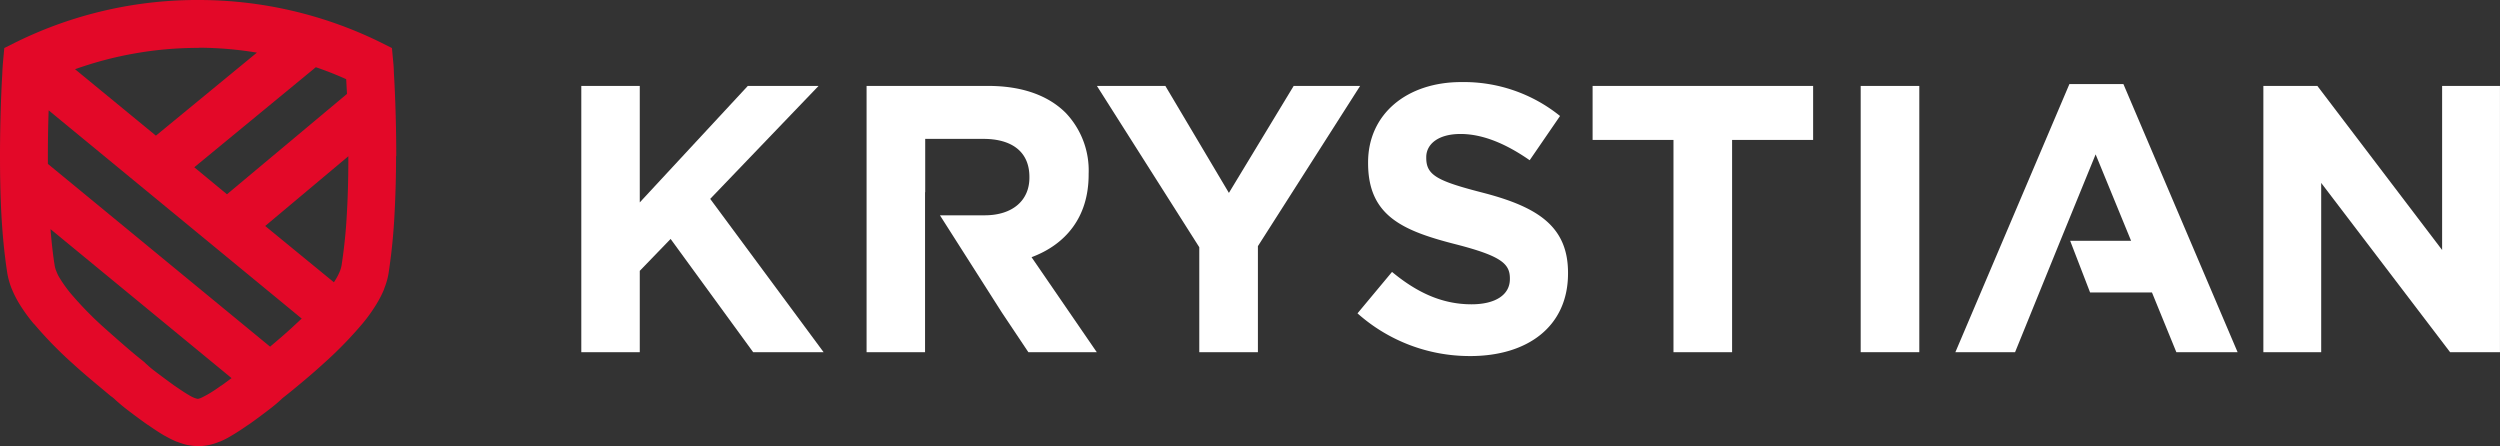 <svg xmlns="http://www.w3.org/2000/svg" width="400" height="71.377" viewBox="0 0 400 71.377">
    <rect x="0" y="0" width="400" height="71.377" fill="#333333" stroke="none"/>
    <defs>
        <style>.a{fill:#e30828;}.b{fill:#fff;}</style>
    </defs>
    <path class="a"
          d="M63.4,24.971c0-6.359-.27-11.614-.368-13.136-.025-.712-.049-1.375-.123-2.013l-.2-2.136-1.915-.958A65.973,65.973,0,0,0,31.919,0h-.835A65.716,65.716,0,0,0,2.6,6.728L.687,7.685l-.2,2.161c-.049.638-.1,1.3-.123,2.013C.27,13.357,0,18.612,0,24.971c0,2.946.049,6.114.221,9.306h0c.172,3.167.467,6.335.933,9.33h0v.025a12.673,12.673,0,0,0,.712,2.554l.025.049a16.472,16.472,0,0,0,1.031,2.087,25.707,25.707,0,0,0,2.529,3.536h.025a63.3,63.3,0,0,0,6.212,6.359h0c1.473,1.35,3,2.627,4.42,3.806L17.875,63.5l-.049-.074.393.319.025.025c.1.074.221.221.393.368.344.295.81.712,1.375,1.154.982.761,2.283,1.743,3.609,2.676h.025c.884.614,1.792,1.228,2.725,1.768h.025a16.531,16.531,0,0,0,1.866.933h.049a10.726,10.726,0,0,0,1.719.54h.049a9.083,9.083,0,0,0,1.621.172h.049a1.858,1.858,0,0,0,.368-.025h.221a7.449,7.449,0,0,0,1.031-.147h.025a8.715,8.715,0,0,0,1.719-.54h.049a13.376,13.376,0,0,0,1.866-.958h0c.933-.54,1.842-1.154,2.725-1.768h.025c1.326-.933,2.627-1.915,3.609-2.676.565-.442,1.031-.835,1.375-1.154.172-.147.295-.27.393-.368l.025-.025c.688-.54,1.4-1.1,2.136-1.719,1.424-1.179,2.946-2.455,4.42-3.806h0a63.3,63.3,0,0,0,6.212-6.359h0a25.542,25.542,0,0,0,2.5-3.536,16.472,16.472,0,0,0,1.031-2.087h0V46.16a11.612,11.612,0,0,0,.712-2.554v-.025h0a93.762,93.762,0,0,0,.933-9.33h0c.172-3.167.246-6.359.246-9.281M35.357,61.7l-.049.049a23.183,23.183,0,0,1-2.185,1.424c-.319.172-.638.344-.958.491a2.161,2.161,0,0,1-.368.123.311.311,0,0,1-.147.025h-.074c-.025,0-.049-.025-.1-.025l-.147-.049-.147-.049h-.025A5.851,5.851,0,0,1,30.2,63.2h0c-.638-.368-1.4-.884-2.185-1.424l-.147-.1c-1.129-.81-2.308-1.694-3.216-2.382-.319-.246-.614-.491-.835-.687s-.368-.344-.442-.393l-.049-.049-.025-.025h0l-.049-.049-.123-.123-.025-.025c-.687-.54-1.4-1.129-2.136-1.743h0c-1.35-1.154-2.75-2.382-4.125-3.609a55.9,55.9,0,0,1-5.475-5.574,20.616,20.616,0,0,1-1.817-2.529,5.762,5.762,0,0,1-.54-1.1h0a3.932,3.932,0,0,1-.27-.958c-.295-1.792-.491-3.757-.663-5.77L37.051,60.5c-.54.393-1.08.81-1.645,1.2m20.33-36.732c0,2.824-.049,5.893-.221,8.888a83.686,83.686,0,0,1-.859,8.569,4.666,4.666,0,0,1-.27.958,9.194,9.194,0,0,1-.54,1.1c-.123.221-.27.442-.417.687l-11-9.011L55.736,25ZM46.578,52.544c-1.1,1.007-2.259,1.989-3.364,2.922L7.661,26.223V24.946c0-2.7.049-5.205.123-7.292L48.272,50.973c-.565.516-1.129,1.056-1.694,1.571M31.649,7.661h.074l.221-.025h.172a57.922,57.922,0,0,1,8.987.786L24.946,21.705,12.007,11.074a58.739,58.739,0,0,1,19.52-3.413Zm18.882,3.094q2.5.847,4.862,1.915c.025.54.074,1.35.123,2.357l-19.2,16.058-5.23-4.321Z"/>
    <path class="b"
          d="M378.8,56h9.355V74.636L405.44,56H416.76L399.425,74.071,417.57,98.6H406.3L393.09,80.48l-4.935,5.107V98.6H378.8Z"
          transform="translate(-285.792 -42.25)"/>
    <path class="b" d="M731.177,81.806,714.8,56h10.951l10.165,17.114L746.278,56h10.632L740.557,81.634V98.6h-9.379Z"
          transform="translate(-539.292 -42.25)"/>
    <path class="b"
          d="M884.6,90.5l5.524-6.629c3.83,3.167,7.857,5.181,12.719,5.181,3.83,0,6.138-1.522,6.138-4.027V84.9c0-2.357-1.449-3.585-8.569-5.426-8.594-2.185-14.118-4.567-14.118-13.013v-.123c0-7.734,6.212-12.841,14.9-12.841a24.483,24.483,0,0,1,15.812,5.426L912.149,66c-3.781-2.627-7.489-4.2-11.074-4.2s-5.475,1.645-5.475,3.708v.123c0,2.8,1.817,3.708,9.183,5.6,8.643,2.259,13.5,5.353,13.5,12.768v.123c0,8.471-6.458,13.21-15.641,13.21A26.983,26.983,0,0,1,884.6,90.5"
          transform="translate(-667.4 -40.364)"/>
    <path class="b" d="M1050.74,64.643H1037.8V56h35.283v8.643h-12.964V98.6h-9.379Z"
          transform="translate(-782.984 -42.25)"/>
    <rect class="b" width="9.379" height="42.6" transform="translate(297.71 13.75)"/>
    <path class="b" d="M1474.9,56h8.643L1503.5,82.248V56h9.257V98.6h-7.98l-20.625-27.082V98.6H1474.9Z"
          transform="translate(-1112.761 -42.25)"/>
    <path class="b"
          d="M1301.086,54.8h-8.643L1274.2,97.695h9.551l3.879-9.551,3.364-8.275h0l5.647-13.824,5.672,13.824h-9.748l3.192,8.275h9.9l3.9,9.551h9.8Z"
          transform="translate(-961.34 -41.345)"/>
    <path class="b"
          d="M591.095,83.4c5.4-2.013,9.134-6.335,9.134-13.21v-.123a13.365,13.365,0,0,0-3.658-9.748c-2.8-2.8-7-4.321-12.4-4.321H564.7V98.6h9.355V72.991l.025.025V64.471h9.306c4.567,0,7.366,2.062,7.366,6.089v.123c0,3.585-2.627,6.016-7.17,6.016h-7.145l9.9,15.542,4.248,6.359H601.53Z"
          transform="translate(-426.047 -42.25)"/>
</svg>
